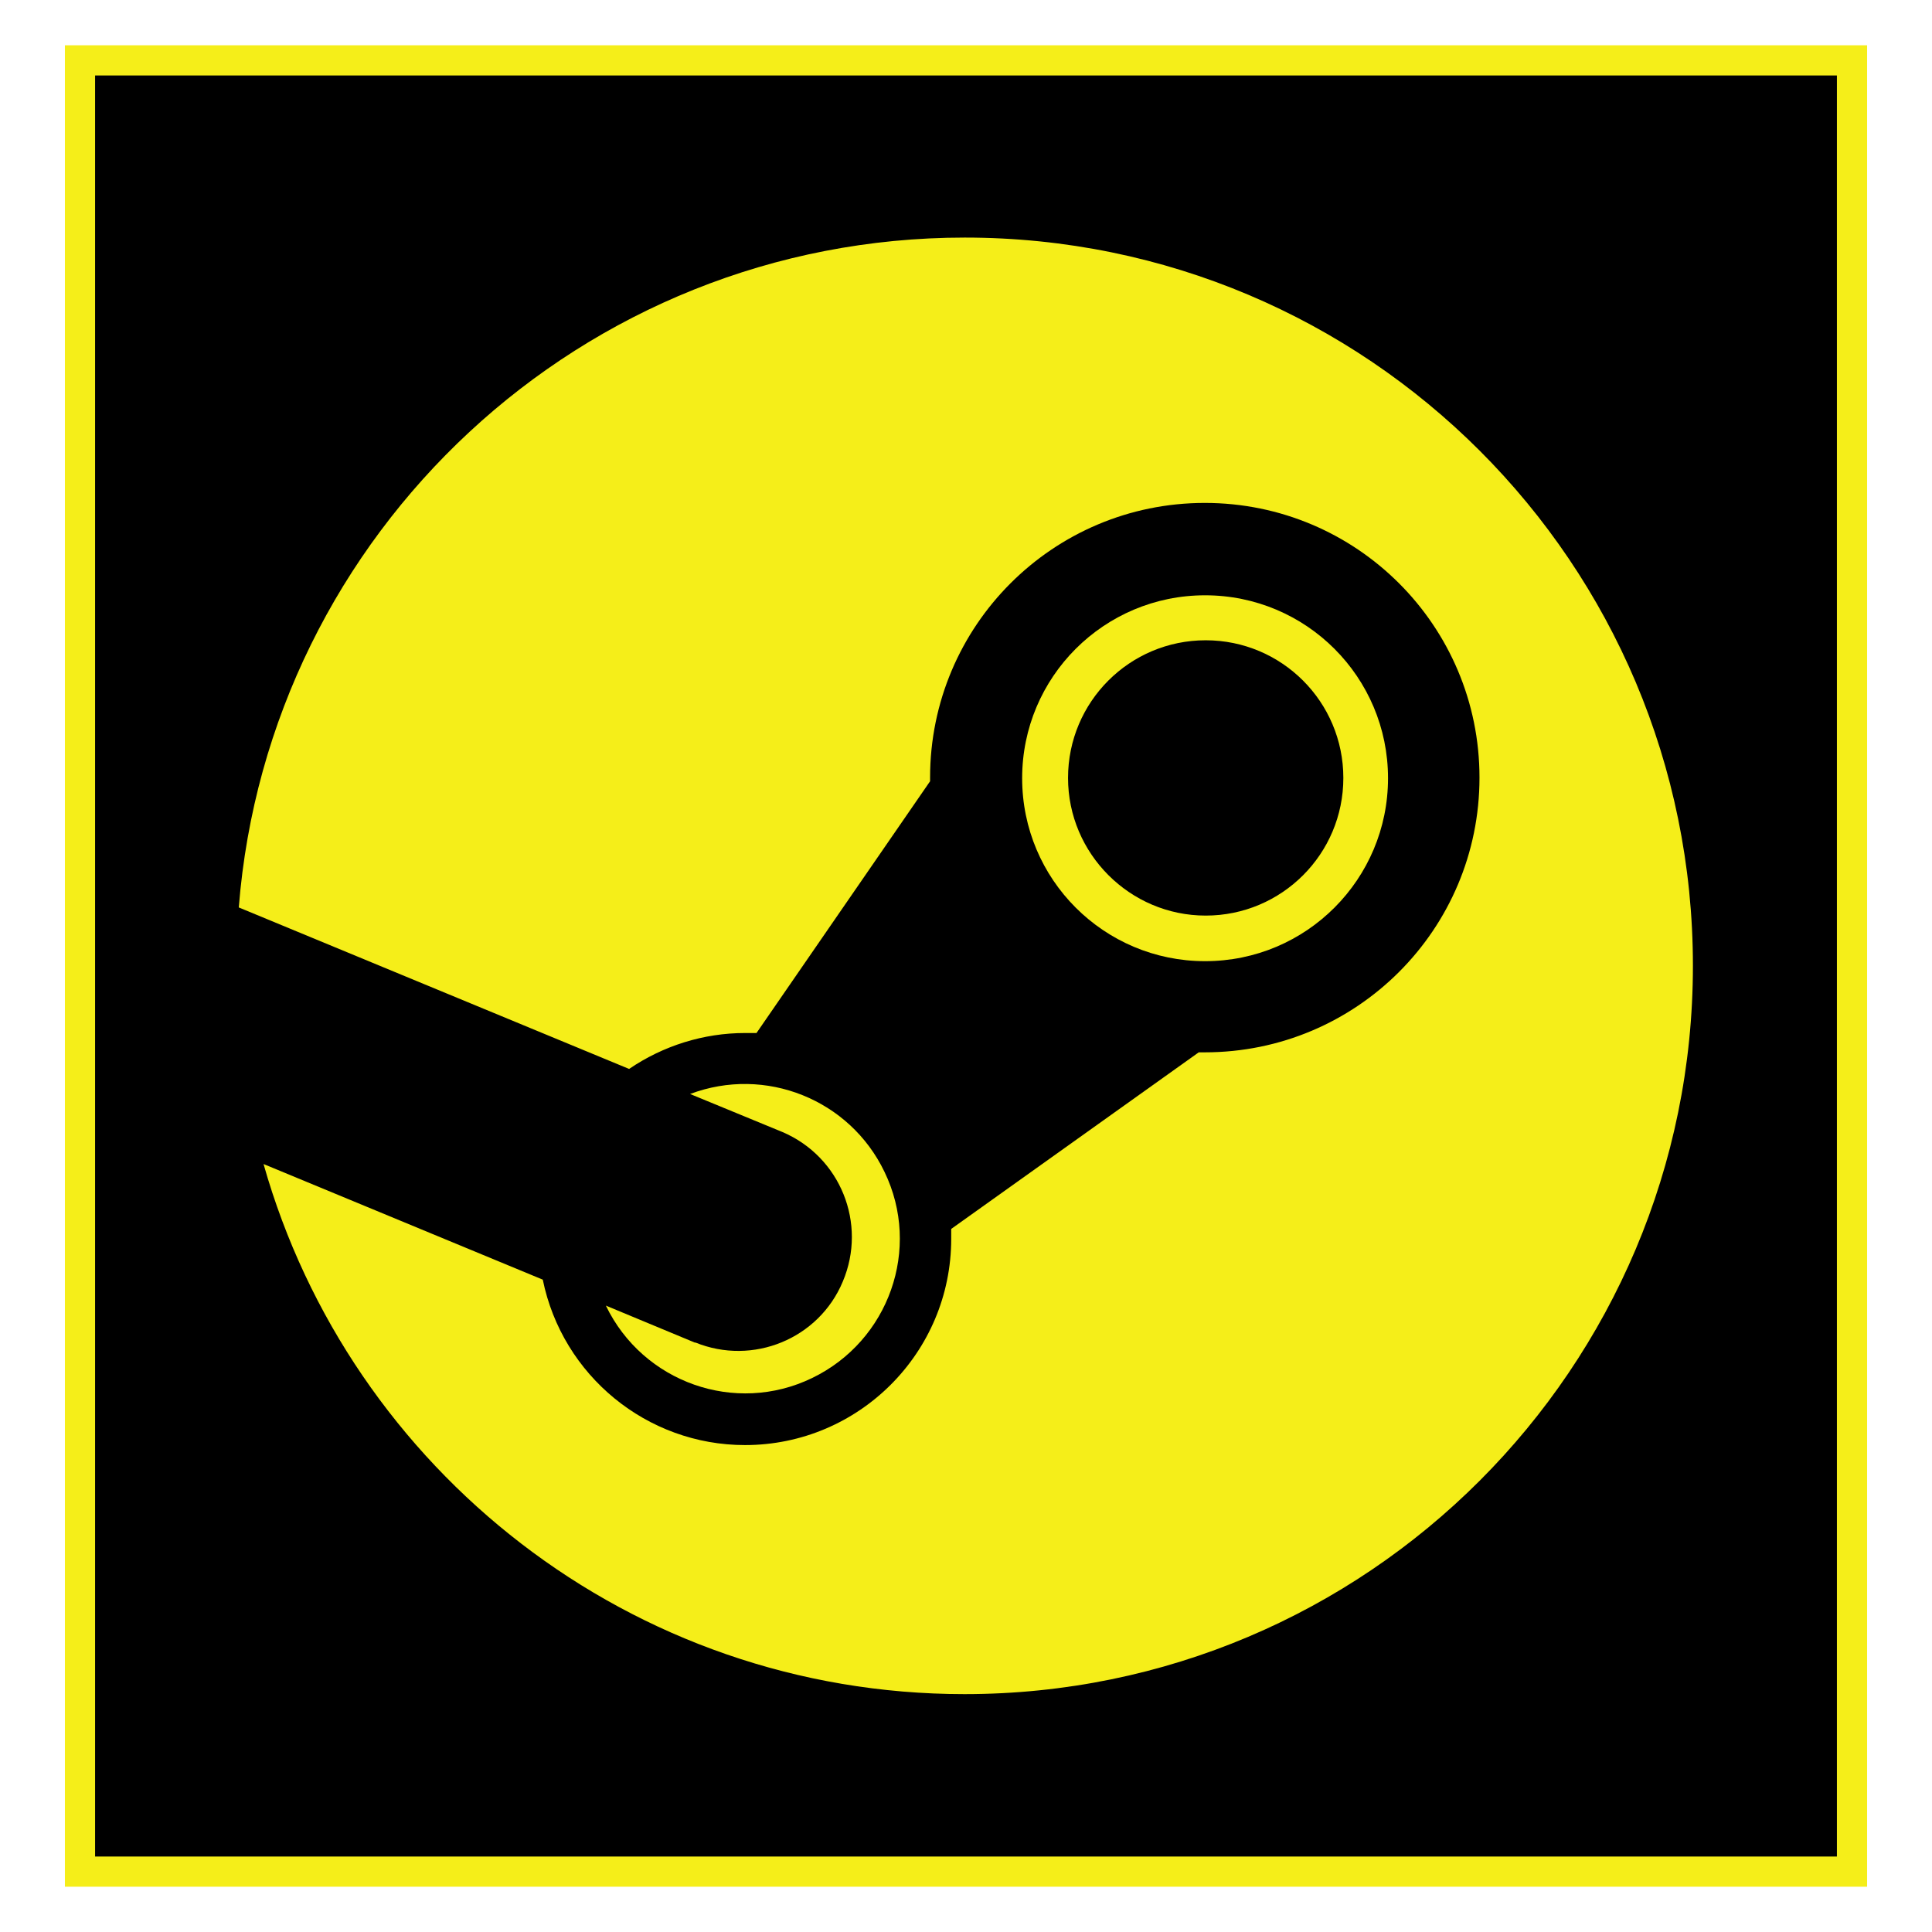 <?xml version="1.0" encoding="UTF-8"?>
<svg id="OAK_2" xmlns="http://www.w3.org/2000/svg" width="64" height="64" viewBox="0 0 64 64">
  <defs>
    <style>
      .cls-1 {
        fill: #f5ee19;
      }

      .cls-2 {
        stroke: #f5ee19;
        stroke-miterlimit: 10;
      }
    </style>
  </defs>
  <rect class="cls-2" x="2.65" y="2" width="58.7" height="60"/>
  <g id="Steam">
    <path class="cls-1" d="M31.96,7.87c-12.68,0-23.07,9.78-24.05,22.19l12.93,5.35c1.13-.77,2.47-1.19,3.84-1.19.13,0,.25,0,.38,0l5.75-8.34v-.12c0-5.03,4.07-9.1,9.1-9.1s9.1,4.07,9.1,9.1-4.07,9.1-9.1,9.1h-.2l-8.2,5.85c0,.11,0,.21,0,.33,0,3.77-3.06,6.83-6.83,6.83-3.25,0-6.05-2.3-6.7-5.48l-9.25-3.83c2.87,10.13,12.17,17.56,23.22,17.56,13.33,0,24.13-10.8,24.13-24.13S45.29,7.87,31.96,7.87Z"/>
    <path class="cls-1" d="M23.03,44.48l-2.96-1.23c1.23,2.55,4.29,3.63,6.83,2.4,2.55-1.23,3.63-4.29,2.4-6.83-1.15-2.4-3.95-3.52-6.44-2.58l3.06,1.26c1.92.82,2.81,3.03,2,4.95-.79,1.9-2.98,2.8-4.89,2.02Z"/>
    <path class="cls-1" d="M45.98,25.78c0-3.35-2.71-6.06-6.06-6.06s-6.06,2.71-6.06,6.06,2.71,6.06,6.06,6.06c3.36,0,6.06-2.72,6.06-6.06ZM35.38,25.77c0-2.52,2.04-4.56,4.56-4.56s4.56,2.04,4.56,4.56-2.04,4.56-4.56,4.56c-2.51,0-4.56-2.05-4.56-4.56Z"/>
  </g>
</svg>